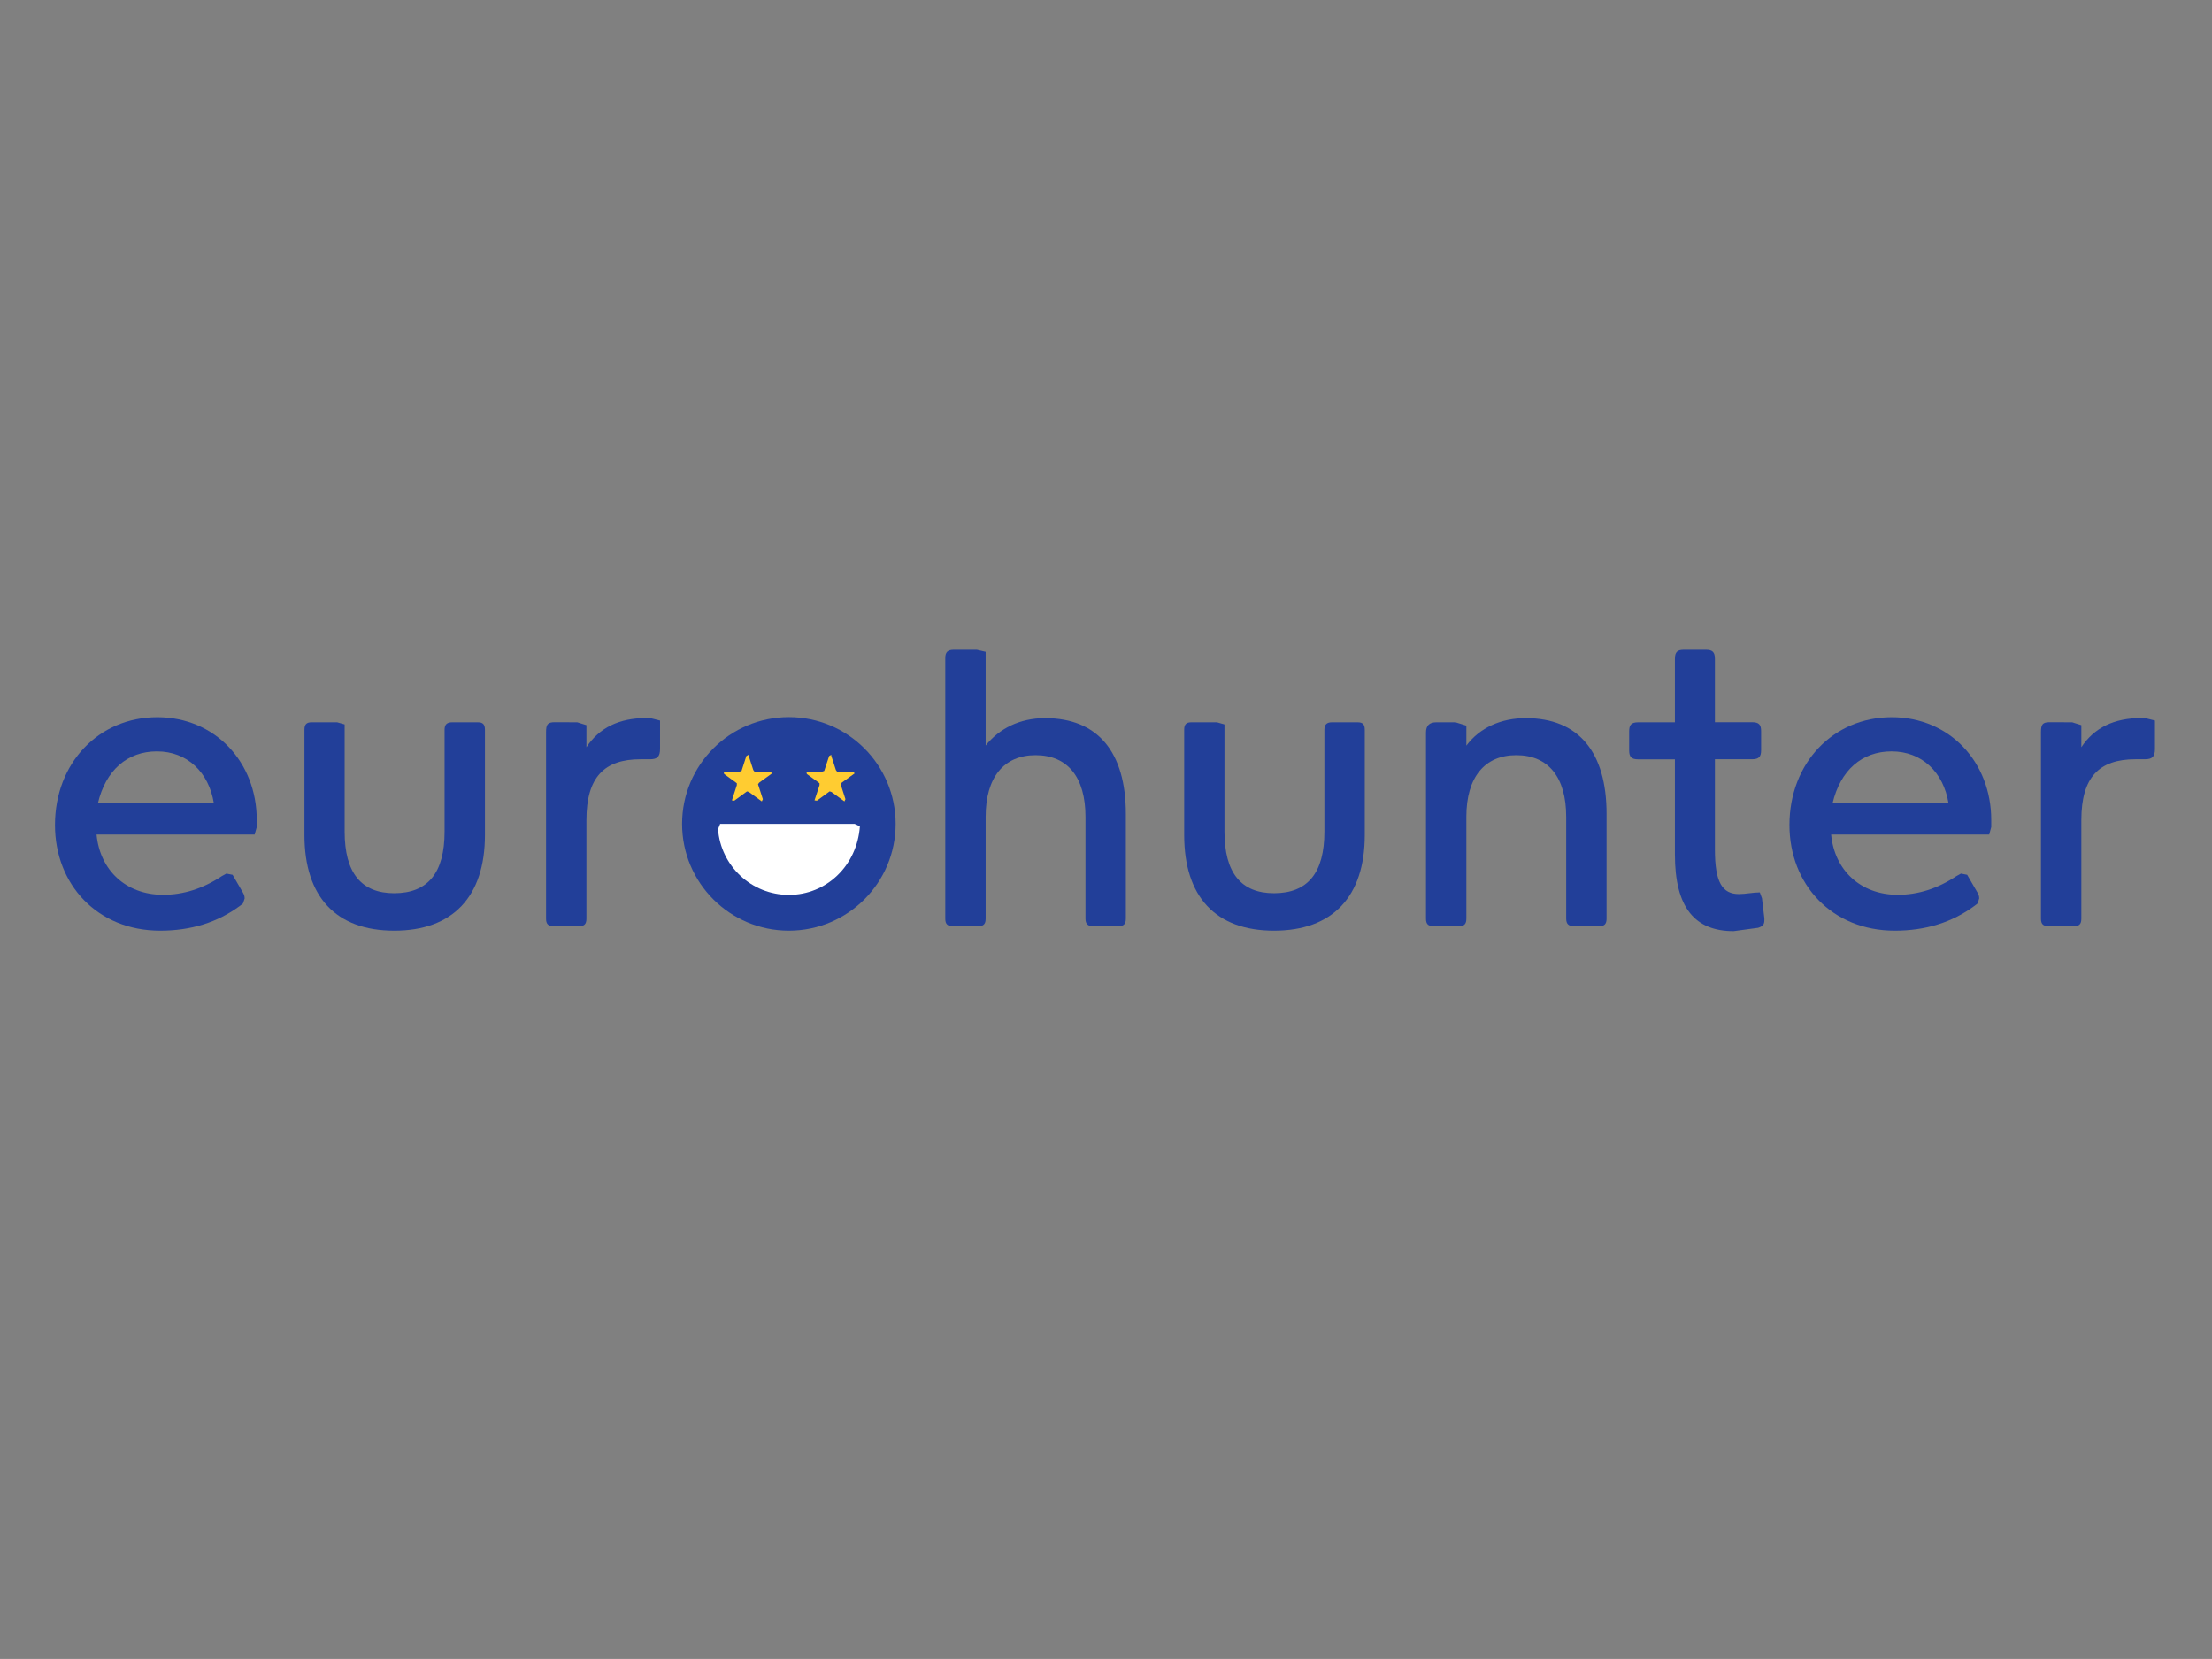 <?xml version="1.0" encoding="UTF-8"?>
<!DOCTYPE svg PUBLIC '-//W3C//DTD SVG 1.0//EN'
          'http://www.w3.org/TR/2001/REC-SVG-20010904/DTD/svg10.dtd'>
<svg height="1205.25" version="1.0" viewBox="0 0 1607.04 1205.25" width="1607.04" xmlns="http://www.w3.org/2000/svg" xmlns:xlink="http://www.w3.org/1999/xlink"
><rect x="0" y="0" width="1607.04" height="1205.25" fill="#808080" stroke="none"/><defs
  ><clipPath id="a"
    ><path d="M 39 521 L 186.75 521 L 186.75 676.148 L 39 676.148 Z M 39 521"
    /></clipPath
    ><clipPath id="b"
    ><path d="M 71.086 583.691 L 155.387 583.691 C 151.754 561.016 136.008 545.879 114.008 545.879 C 92.547 545.879 76.805 559.469 71.086 583.691 M 174.426 658.031 C 158.078 670.141 138.766 676.129 116.363 676.129 C 70.75 676.129 39.938 642.625 39.938 599.367 C 39.938 554.355 71.691 521.055 114.277 521.055 C 156.258 521.055 186.535 553.684 186.535 595.734 L 186.535 600.848 L 184.988 606.297 L 70.145 606.297 C 72.566 631.996 91.27 650.094 118.516 650.094 C 133.316 650.094 147.512 645.586 161.172 636.504 L 164.469 634.688 L 168.977 635.562 L 176.512 648.547 C 177.387 650.094 177.723 651.238 177.723 652.785 L 176.512 656.418"
    /></clipPath
    ><clipPath id="c"
    ><path d="M 221 524.395 L 353 524.395 L 353 676.148 L 221 676.148 Z M 221 524.395"
    /></clipPath
    ><clipPath id="d"
    ><path d="M 244.934 524.754 L 250.383 526.301 L 250.383 604.211 C 250.383 634.148 262.492 648.949 286.375 648.949 C 310.863 648.949 322.977 634.148 322.977 604.211 L 322.977 530.203 C 322.977 526.301 324.793 524.754 328.426 524.754 L 347.195 524.754 C 350.828 524.754 352.309 526.301 352.309 530.203 L 352.309 606.633 C 352.309 651.371 329.031 676.129 286.441 676.129 C 244.125 676.129 221.184 651.641 221.184 606.633 L 221.184 530.203 C 221.184 526.301 222.664 524.754 226.297 524.754 Z M 244.934 524.754"
    /></clipPath
    ><clipPath id="e"
    ><path d="M 396 521.211 L 480 521.211 L 480 672.965 L 396 672.965 Z M 396 521.211"
    /></clipPath
    ><clipPath id="f"
    ><path d="M 419.383 524.754 L 426.043 526.84 L 426.043 542.852 C 435.398 528.656 449.93 521.66 469.574 521.66 L 472.266 521.66 L 479.531 523.477 L 479.531 544.062 C 479.531 549.781 477.445 551.598 472.266 551.598 L 465.336 551.598 C 439.031 551.598 426.043 564.582 426.043 595.734 L 426.043 667.383 C 426.043 671.285 424.566 672.832 420.934 672.832 L 402.16 672.832 C 398.258 672.832 396.711 671.352 396.711 667.383 L 396.711 531.953 C 396.711 526.234 397.922 524.688 403.035 524.688 Z M 419.383 524.754"
    /></clipPath
    ><clipPath id="g"
    ><path d="M 686 472 L 818 472 L 818 672.965 L 686 672.965 Z M 686 472"
    /></clipPath
    ><clipPath id="h"
    ><path d="M 709.621 472.074 L 716.082 473.555 L 716.082 541.641 C 726.039 529.262 740.84 521.727 759.273 521.727 C 797.688 521.727 817.941 546.484 817.941 591.227 L 817.941 667.383 C 817.941 671.285 816.391 672.832 812.828 672.832 L 794.055 672.832 C 790.422 672.832 788.605 671.352 788.605 667.383 L 788.605 593.379 C 788.605 564.652 775.621 548.637 752.344 548.637 C 729.402 548.637 716.082 564.652 716.082 593.379 L 716.082 667.383 C 716.082 671.285 714.535 672.832 710.969 672.832 L 692.195 672.832 C 688.293 672.832 686.746 671.352 686.746 667.383 L 686.746 478.129 C 686.746 473.625 688.562 472.074 693.07 472.074 Z M 709.621 472.074"
    /></clipPath
    ><clipPath id="i"
    ><path d="M 860 524.395 L 992 524.395 L 992 676.148 L 860 676.148 Z M 860 524.395"
    /></clipPath
    ><clipPath id="j"
    ><path d="M 884.141 524.754 L 889.59 526.301 L 889.59 604.211 C 889.59 634.148 901.699 648.949 925.586 648.949 C 950.074 648.949 962.184 634.148 962.184 604.211 L 962.184 530.203 C 962.184 526.301 964 524.754 967.633 524.754 L 986.402 524.754 C 990.035 524.754 991.516 526.301 991.516 530.203 L 991.516 606.633 C 991.516 651.371 968.238 676.129 925.586 676.129 C 883.266 676.129 860.324 651.641 860.324 606.633 L 860.324 530.203 C 860.324 526.301 861.805 524.754 865.438 524.754 Z M 884.141 524.754"
    /></clipPath
    ><clipPath id="k"
    ><path d="M 1035 521.211 L 1168 521.211 L 1168 672.965 L 1035 672.965 Z M 1035 521.211"
    /></clipPath
    ><clipPath id="l"
    ><path d="M 1057.449 524.754 L 1065.32 527.176 L 1065.32 541.707 C 1075.008 528.723 1090.418 521.727 1108.516 521.727 C 1146.93 521.727 1167.18 546.484 1167.18 591.227 L 1167.18 667.383 C 1167.18 671.285 1165.633 672.832 1162.066 672.832 L 1143.297 672.832 C 1139.664 672.832 1137.848 671.352 1137.848 667.383 L 1137.848 593.379 C 1137.848 564.652 1124.863 548.637 1101.586 548.637 C 1078.641 548.637 1065.32 564.652 1065.32 593.379 L 1065.32 667.383 C 1065.32 671.285 1063.773 672.832 1060.207 672.832 L 1041.438 672.832 C 1037.535 672.832 1035.988 671.352 1035.988 667.383 L 1035.988 532.289 C 1035.988 527.176 1038.41 524.754 1043.523 524.754 Z M 1057.449 524.754"
    /></clipPath
    ><clipPath id="m"
    ><path d="M 1183 472 L 1281.902 472 L 1281.902 677 L 1183 677 Z M 1183 472"
    /></clipPath
    ><clipPath id="n"
    ><path d="M 1280.074 652.582 L 1278.527 648.344 C 1273.68 648.344 1268.23 649.555 1263.387 649.555 C 1251.277 649.555 1245.895 641.078 1245.895 617.195 L 1245.895 551.598 L 1272.809 551.598 C 1277.922 551.598 1279.469 549.781 1279.469 544.938 L 1279.469 531.348 C 1279.469 526.504 1277.988 524.688 1272.809 524.688 L 1245.895 524.688 L 1245.895 478.738 C 1245.895 473.625 1244.078 472.074 1239.234 472.074 L 1223.492 472.074 C 1218.648 472.074 1216.832 473.555 1216.832 478.738 L 1216.832 524.754 L 1190.258 524.754 C 1185.145 524.754 1183.598 526.57 1183.598 531.414 L 1183.598 545.004 C 1183.598 549.848 1185.145 551.664 1190.258 551.664 L 1216.832 551.664 L 1216.832 620.828 C 1216.832 659.512 1231.43 676.465 1259.484 676.465 L 1277.316 674.043 C 1280.949 672.832 1281.82 671.621 1281.82 668.324 L 1281.82 667.113 Z M 1280.074 652.582"
    /></clipPath
    ><clipPath id="o"
    ><path d="M 1300 521 L 1447 521 L 1447 676.148 L 1300 676.148 Z M 1300 521"
    /></clipPath
    ><clipPath id="p"
    ><path d="M 1331.273 583.691 L 1415.637 583.691 C 1412.004 561.016 1396.262 545.879 1374.262 545.879 C 1352.801 545.879 1337.059 559.469 1331.34 583.691 M 1434.609 658.031 C 1418.262 670.141 1398.953 676.129 1376.551 676.129 C 1330.934 676.129 1300.055 642.559 1300.055 599.367 C 1300.055 554.355 1331.809 521.055 1374.398 521.055 C 1416.445 521.055 1446.652 553.684 1446.652 595.734 L 1446.652 600.848 L 1445.172 606.297 L 1330.328 606.297 C 1332.75 631.996 1351.523 650.094 1378.703 650.094 C 1393.504 650.094 1407.699 645.586 1421.355 636.504 L 1424.652 634.688 L 1429.16 635.562 L 1436.695 648.547 C 1437.57 650.094 1437.906 651.238 1437.906 652.785 L 1436.695 656.418"
    /></clipPath
    ><clipPath id="q"
    ><path d="M 1482 521.211 L 1566 521.211 L 1566 672.965 L 1482 672.965 Z M 1482 521.211"
    /></clipPath
    ><clipPath id="r"
    ><path d="M 1505.453 524.754 L 1512.113 526.84 L 1512.113 542.852 C 1521.465 528.656 1536 521.66 1555.645 521.66 L 1558.336 521.66 L 1565.602 523.477 L 1565.602 544.062 C 1565.602 549.781 1563.516 551.598 1558.336 551.598 L 1551.406 551.598 C 1525.102 551.598 1512.113 564.582 1512.113 595.734 L 1512.113 667.383 C 1512.113 671.285 1510.637 672.832 1507 672.832 L 1488.23 672.832 C 1484.328 672.832 1482.781 671.352 1482.781 667.383 L 1482.781 531.953 C 1482.781 526.234 1483.992 524.688 1489.105 524.688 Z M 1505.453 524.754"
    /></clipPath
    ><clipPath id="s"
    ><path d="M 495 520.148 L 651 520.148 L 651 676.148 L 495 676.148 Z M 495 520.148"
    /></clipPath
    ><clipPath id="t"
    ><path d="M 650.688 598.559 C 650.688 641.414 615.973 676.129 573.113 676.129 C 530.258 676.129 495.543 641.414 495.543 598.559 C 495.543 555.703 530.258 520.988 573.113 520.988 C 615.973 520.988 650.688 555.703 650.688 598.559"
    /></clipPath
    ><clipPath id="u"
    ><path d="M 521 598 L 625 598 L 625 650.68 L 521 650.68 Z M 521 598"
    /></clipPath
    ><clipPath id="v"
    ><path d="M 620.949 598.559 L 624.719 600.309 C 622.633 629.102 600.297 650.16 573.113 650.16 C 545.934 650.16 523.664 629.102 521.648 602.395 L 523.195 598.559 Z M 620.949 598.559"
    /></clipPath
    ><clipPath id="w"
    ><path d="M 525 548 L 561 548 L 561 582.762 L 525 582.762 Z M 525 548"
    /></clipPath
    ><clipPath id="x"
    ><path d="M 543.984 549.312 L 547.281 559.469 L 548.156 560.613 L 559.594 560.613 L 560.938 561.824 L 551.52 568.621 L 550.711 569.762 L 554.211 580.594 L 553.469 582.211 L 544.051 575.348 L 542.703 574.945 L 533.488 581.672 L 531.738 581.469 L 535.305 570.438 L 535.305 569.023 L 526.086 562.297 L 525.75 560.547 L 537.391 560.547 L 538.734 560.074 L 542.234 549.242 L 543.781 548.371"
    /></clipPath
    ><clipPath id="y"
    ><path d="M 585 548 L 621 548 L 621 582.762 L 585 582.762 Z M 585 548"
    /></clipPath
    ><clipPath id="z"
    ><path d="M 603.996 549.312 L 607.293 559.469 L 608.168 560.613 L 619.605 560.613 L 620.949 561.824 L 611.531 568.621 L 610.723 569.762 L 614.223 580.594 L 613.48 582.211 L 604.062 575.348 L 602.719 574.945 L 593.5 581.672 L 591.75 581.469 L 595.383 570.438 L 595.383 569.023 L 586.168 562.297 L 585.832 560.547 L 597.469 560.547 L 598.816 560.074 L 602.379 549.242 L 603.93 548.371"
    /></clipPath
  ></defs
  ><g clip-path="url(#a)"
  ><g clip-path="url(#b)"
    ><path d="M 6.297 438.438 L 1599.246 438.438 L 1599.246 710.105 L 6.297 710.105 Z M 6.297 438.438" fill="#223f99"
    /></g
  ></g
  ><g clip-path="url(#c)"
  ><g clip-path="url(#d)"
    ><path d="M 6.297 438.438 L 1599.246 438.438 L 1599.246 710.105 L 6.297 710.105 Z M 6.297 438.438" fill="#223f99"
    /></g
  ></g
  ><g clip-path="url(#e)"
  ><g clip-path="url(#f)"
    ><path d="M 6.297 438.438 L 1599.246 438.438 L 1599.246 710.105 L 6.297 710.105 Z M 6.297 438.438" fill="#223f99"
    /></g
  ></g
  ><g clip-path="url(#g)"
  ><g clip-path="url(#h)"
    ><path d="M 6.297 438.438 L 1599.246 438.438 L 1599.246 710.105 L 6.297 710.105 Z M 6.297 438.438" fill="#223f99"
    /></g
  ></g
  ><g clip-path="url(#i)"
  ><g clip-path="url(#j)"
    ><path d="M 6.297 438.438 L 1599.246 438.438 L 1599.246 710.105 L 6.297 710.105 Z M 6.297 438.438" fill="#223f99"
    /></g
  ></g
  ><g clip-path="url(#k)"
  ><g clip-path="url(#l)"
    ><path d="M 6.297 438.438 L 1599.246 438.438 L 1599.246 710.105 L 6.297 710.105 Z M 6.297 438.438" fill="#223f99"
    /></g
  ></g
  ><g clip-path="url(#m)"
  ><g clip-path="url(#n)"
    ><path d="M 6.297 438.438 L 1599.246 438.438 L 1599.246 710.105 L 6.297 710.105 Z M 6.297 438.438" fill="#223f99"
    /></g
  ></g
  ><g clip-path="url(#o)"
  ><g clip-path="url(#p)"
    ><path d="M 6.297 438.438 L 1599.246 438.438 L 1599.246 710.105 L 6.297 710.105 Z M 6.297 438.438" fill="#223f99"
    /></g
  ></g
  ><g clip-path="url(#q)"
  ><g clip-path="url(#r)"
    ><path d="M 6.297 438.438 L 1599.246 438.438 L 1599.246 710.105 L 6.297 710.105 Z M 6.297 438.438" fill="#223f99"
    /></g
  ></g
  ><g clip-path="url(#s)"
  ><g clip-path="url(#t)"
    ><path d="M 6.297 438.438 L 1599.246 438.438 L 1599.246 710.105 L 6.297 710.105 Z M 6.297 438.438" fill="#223f99"
    /></g
  ></g
  ><g clip-path="url(#u)"
  ><g clip-path="url(#v)"
    ><path d="M 6.297 438.438 L 1599.246 438.438 L 1599.246 710.105 L 6.297 710.105 Z M 6.297 438.438" fill="#fff"
    /></g
  ></g
  ><g clip-path="url(#w)"
  ><g clip-path="url(#x)"
    ><path d="M 6.297 438.438 L 1599.246 438.438 L 1599.246 710.105 L 6.297 710.105 Z M 6.297 438.438" fill="#ffcc31"
    /></g
  ></g
  ><g clip-path="url(#y)"
  ><g clip-path="url(#z)"
    ><path d="M 6.297 438.438 L 1599.246 438.438 L 1599.246 710.105 L 6.297 710.105 Z M 6.297 438.438" fill="#ffcc31"
    /></g
  ></g
></svg
>
